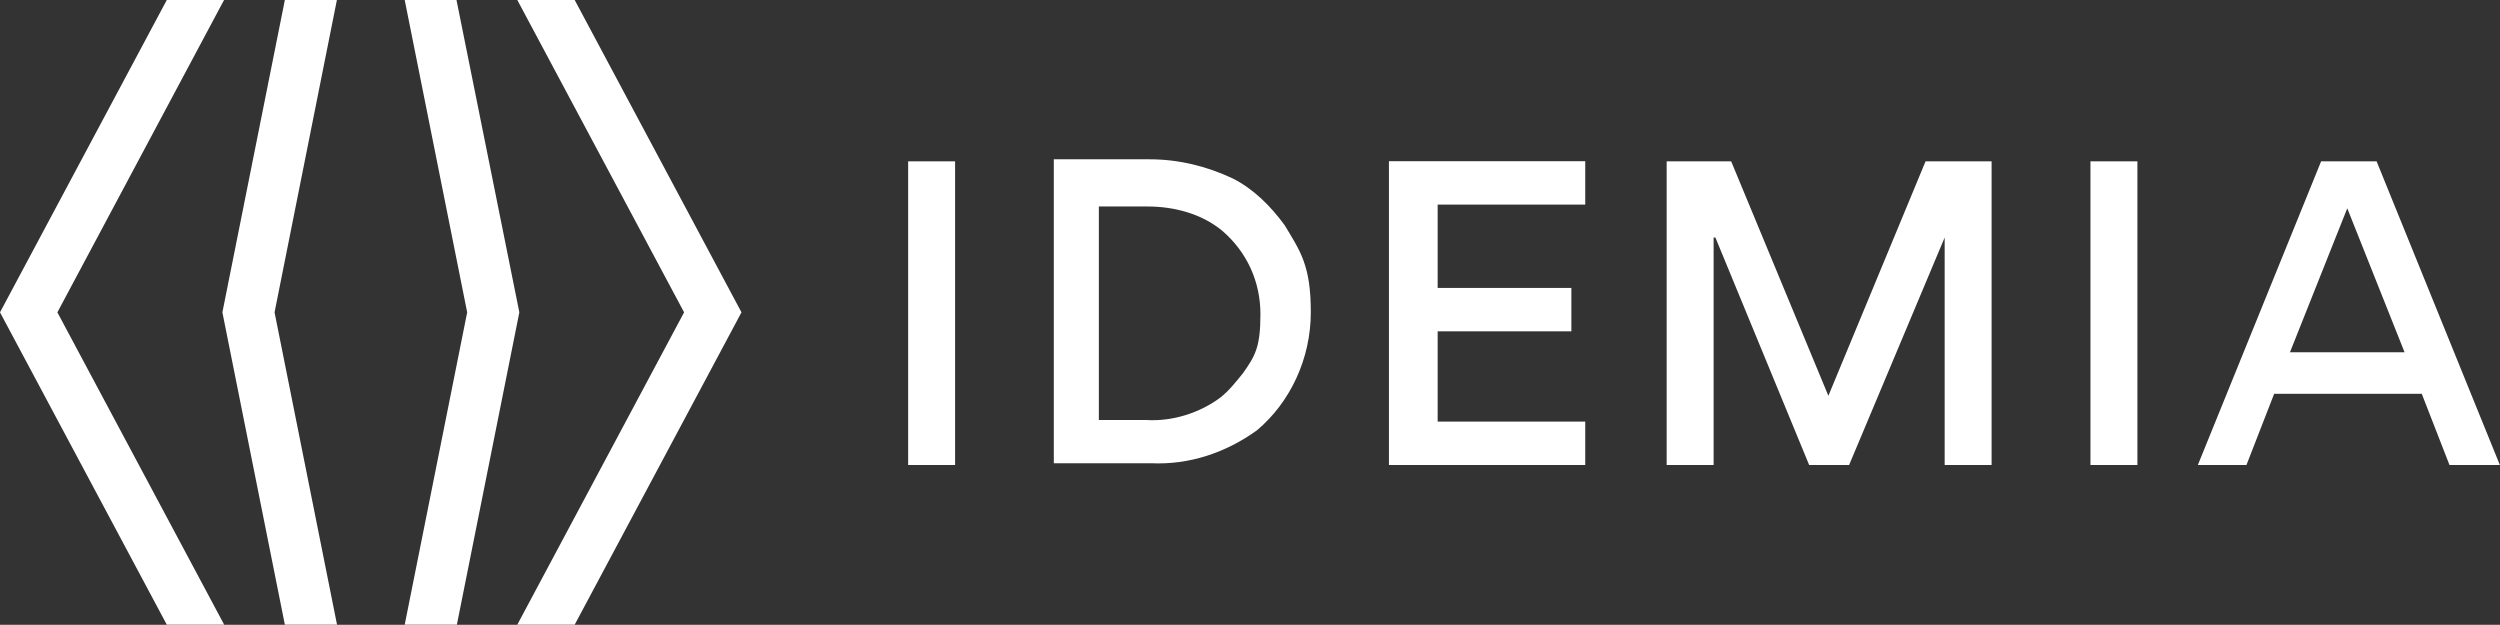 <?xml version="1.0" encoding="UTF-8"?>
<svg id="Layer_1" data-name="Layer 1" xmlns="http://www.w3.org/2000/svg" viewBox="0 0 196.5 49.11">
  <rect x="0" y="0" width="196.5" height="49.11" fill="#333333" stroke="none"/>
  <defs>
    <style>
      .cls-1 {
        fill: #fff;
      }
    </style>
  </defs>
  <path id="path6460" class="cls-1" d="M82.83,12.54v23.87h7.64c3,.14,5.87-.82,8.33-2.59,2.59-2.18,4.23-5.6,4.23-9.28s-.82-4.78-2.05-6.83c-1.09-1.5-2.46-2.87-4.1-3.69-2.05-.96-4.23-1.5-6.55-1.5h-7.51v.02ZM71.38,12.68v23.87h3.69V12.68h-3.69ZM109.17,12.68v23.87h15.43v-3.41h-11.6v-7.1h10.51v-3.41h-10.51v-6.55h11.6v-3.41h-15.43v.02ZM131,12.68v23.87h3.69v-17.88h.14l7.37,17.88h3.14l7.51-17.88v17.88h3.69V12.68h-5.19l-7.64,18.43-7.64-18.43h-5.05ZM164.31,12.68v23.87h3.69V12.68h-3.69ZM182.44,12.68l-9.69,23.87h3.82l2.18-5.6h11.6l2.18,5.6h3.96l-9.69-23.87h-4.37,0ZM86.38,16.23h3.82c2.05,0,4.23.55,5.87,1.91,1.91,1.64,3,3.96,3,6.55s-.41,3.28-1.37,4.64c-.55.68-1.09,1.37-1.77,1.91-1.64,1.23-3.82,1.91-5.87,1.77h-3.69v-16.79h0ZM184.49,16.36l4.51,11.33h-9.01l4.51-11.33h0Z"/>
  <path id="path6405" class="cls-1" d="M13.11,0L0,24.55l13.11,24.55h4.51L4.51,24.55,17.61,0h-4.51ZM22.39,0l-4.91,24.55,4.91,24.55h4.1l-4.91-24.55L26.48,0h-4.1ZM31.81,0l4.91,24.55-4.91,24.55h4.1l4.91-24.55L35.88,0h-4.1.02ZM40.66,0l13.11,24.55-13.11,24.55h4.51l13.11-24.55L45.17,0h-4.51Z"/>
</svg>